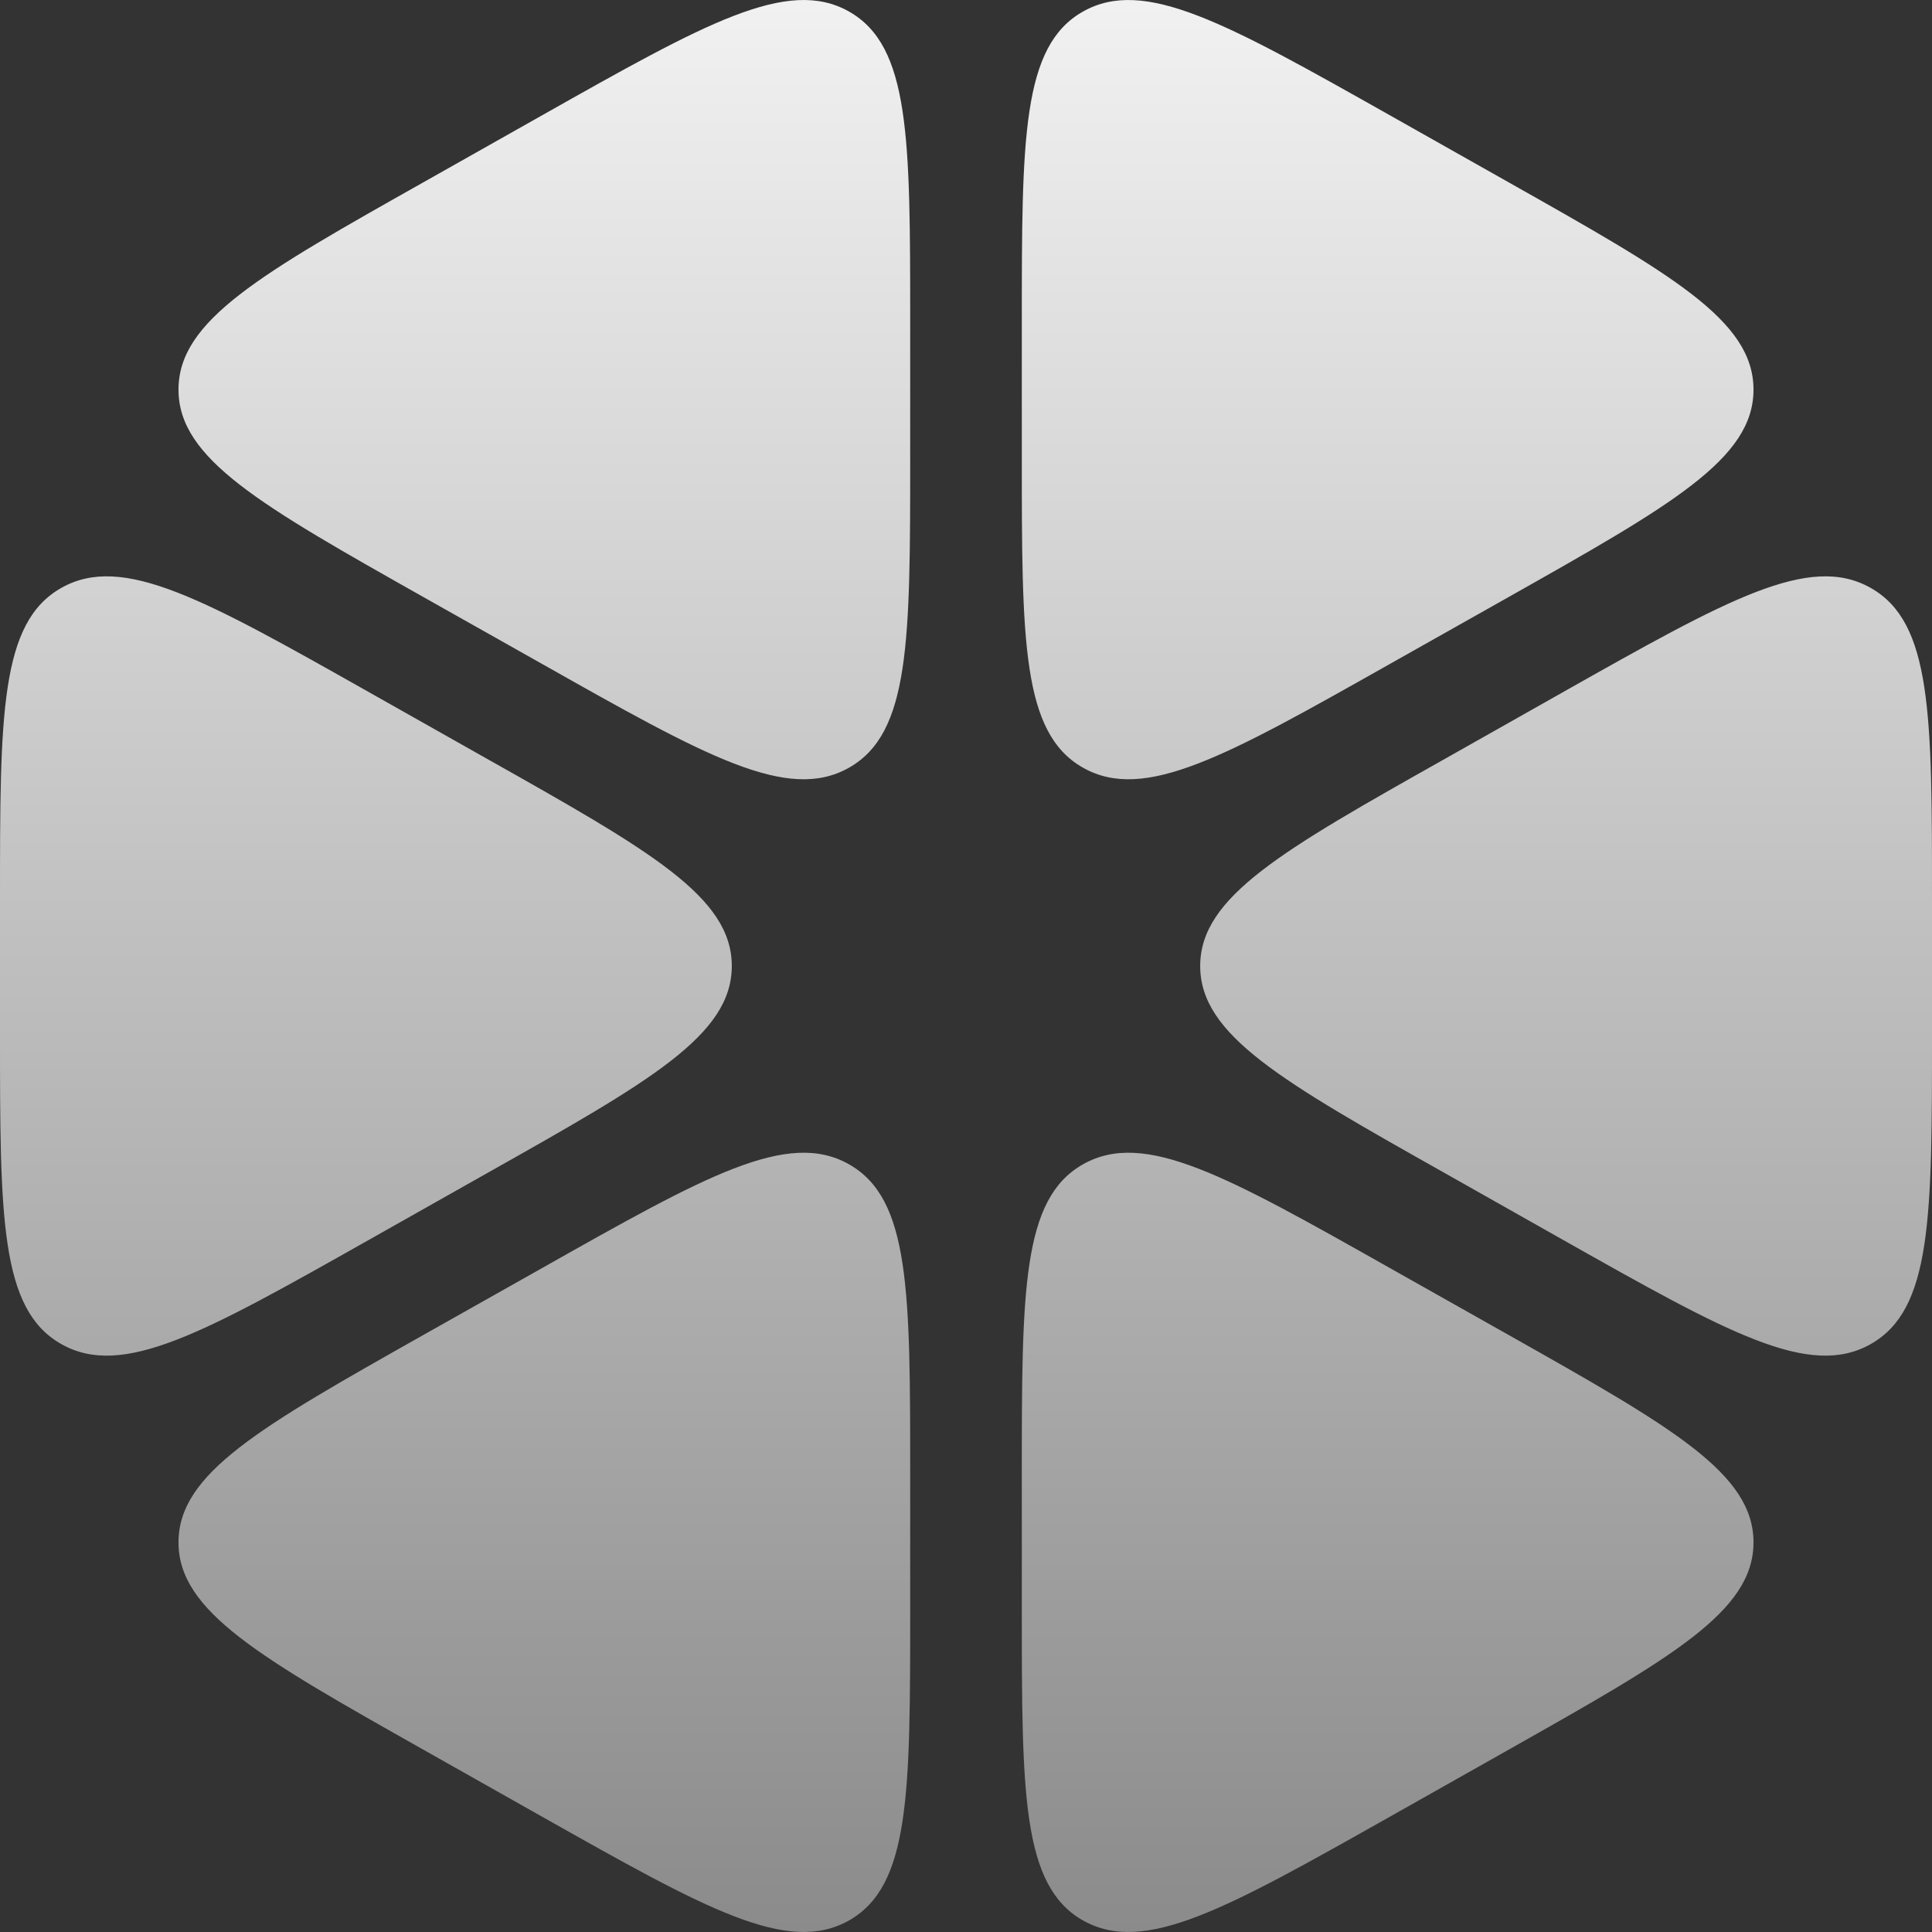 <?xml version="1.0" encoding="UTF-8"?>
<svg xmlns="http://www.w3.org/2000/svg" width="18" height="18" viewBox="0 0 18 18" fill="none">
  <rect x="0" y="0" width="18" height="18" fill="#333333" stroke="none"/>
  <path d="M8.48 3.009C8.48 1.289 8.48 0.429 7.909 0.107C7.337 -0.215 6.575 0.214 5.051 1.074L3.949 1.696C2.425 2.555 1.663 2.985 1.663 3.63C1.663 4.275 2.425 4.705 3.949 5.565L5.051 6.186C6.575 7.046 7.337 7.476 7.909 7.153C8.48 6.831 8.48 5.971 8.48 4.252L8.48 3.009ZM3.429 6.444C1.905 5.584 1.143 5.154 0.572 5.477C-4.37912e-08 5.799 0 6.659 0 8.378V9.622C0 11.341 0 12.201 0.572 12.523C1.143 12.846 1.905 12.416 3.429 11.556L4.531 10.934C6.056 10.075 6.818 9.645 6.818 9C6.818 8.355 6.056 7.925 4.531 7.066L3.429 6.444ZM3.949 12.435C2.425 13.295 1.663 13.725 1.663 14.37C1.663 15.014 2.425 15.444 3.949 16.304L5.051 16.926C6.575 17.785 7.337 18.215 7.909 17.893C8.48 17.57 8.48 16.711 8.48 14.991V13.748C8.48 12.029 8.48 11.169 7.909 10.847C7.337 10.524 6.575 10.954 5.051 11.814L3.949 12.435ZM9.52 14.991C9.52 16.711 9.52 17.57 10.091 17.893C10.663 18.215 11.425 17.785 12.949 16.926L14.051 16.304C15.575 15.444 16.337 15.014 16.337 14.37C16.337 13.725 15.575 13.295 14.051 12.435L12.949 11.814C11.425 10.954 10.663 10.524 10.091 10.847C9.52 11.169 9.52 12.029 9.52 13.748V14.991ZM14.57 11.556C16.095 12.416 16.857 12.846 17.428 12.523C18 12.201 18 11.341 18 9.622V8.378C18 6.659 18 5.799 17.428 5.477C16.857 5.154 16.095 5.584 14.57 6.444L13.469 7.066C11.944 7.925 11.182 8.355 11.182 9C11.182 9.645 11.944 10.075 13.469 10.934L14.57 11.556ZM14.051 5.565C15.575 4.705 16.337 4.275 16.337 3.63C16.337 2.985 15.575 2.556 14.051 1.696L12.949 1.074C11.425 0.215 10.663 -0.215 10.091 0.107C9.52 0.429 9.52 1.289 9.52 3.009V4.252C9.52 5.971 9.52 6.831 10.091 7.153C10.663 7.476 11.425 7.046 12.949 6.186L14.051 5.565Z" fill="url(#paint0_linear_5_1161)"></path>
  <defs>
    <linearGradient id="paint0_linear_5_1161" x1="9" y1="0" x2="9" y2="18" gradientUnits="userSpaceOnUse">
      <stop stop-color="#F1F1F1"></stop>
      <stop offset="1" stop-color="#8B8B8B"></stop>
    </linearGradient>
  </defs>
</svg>
